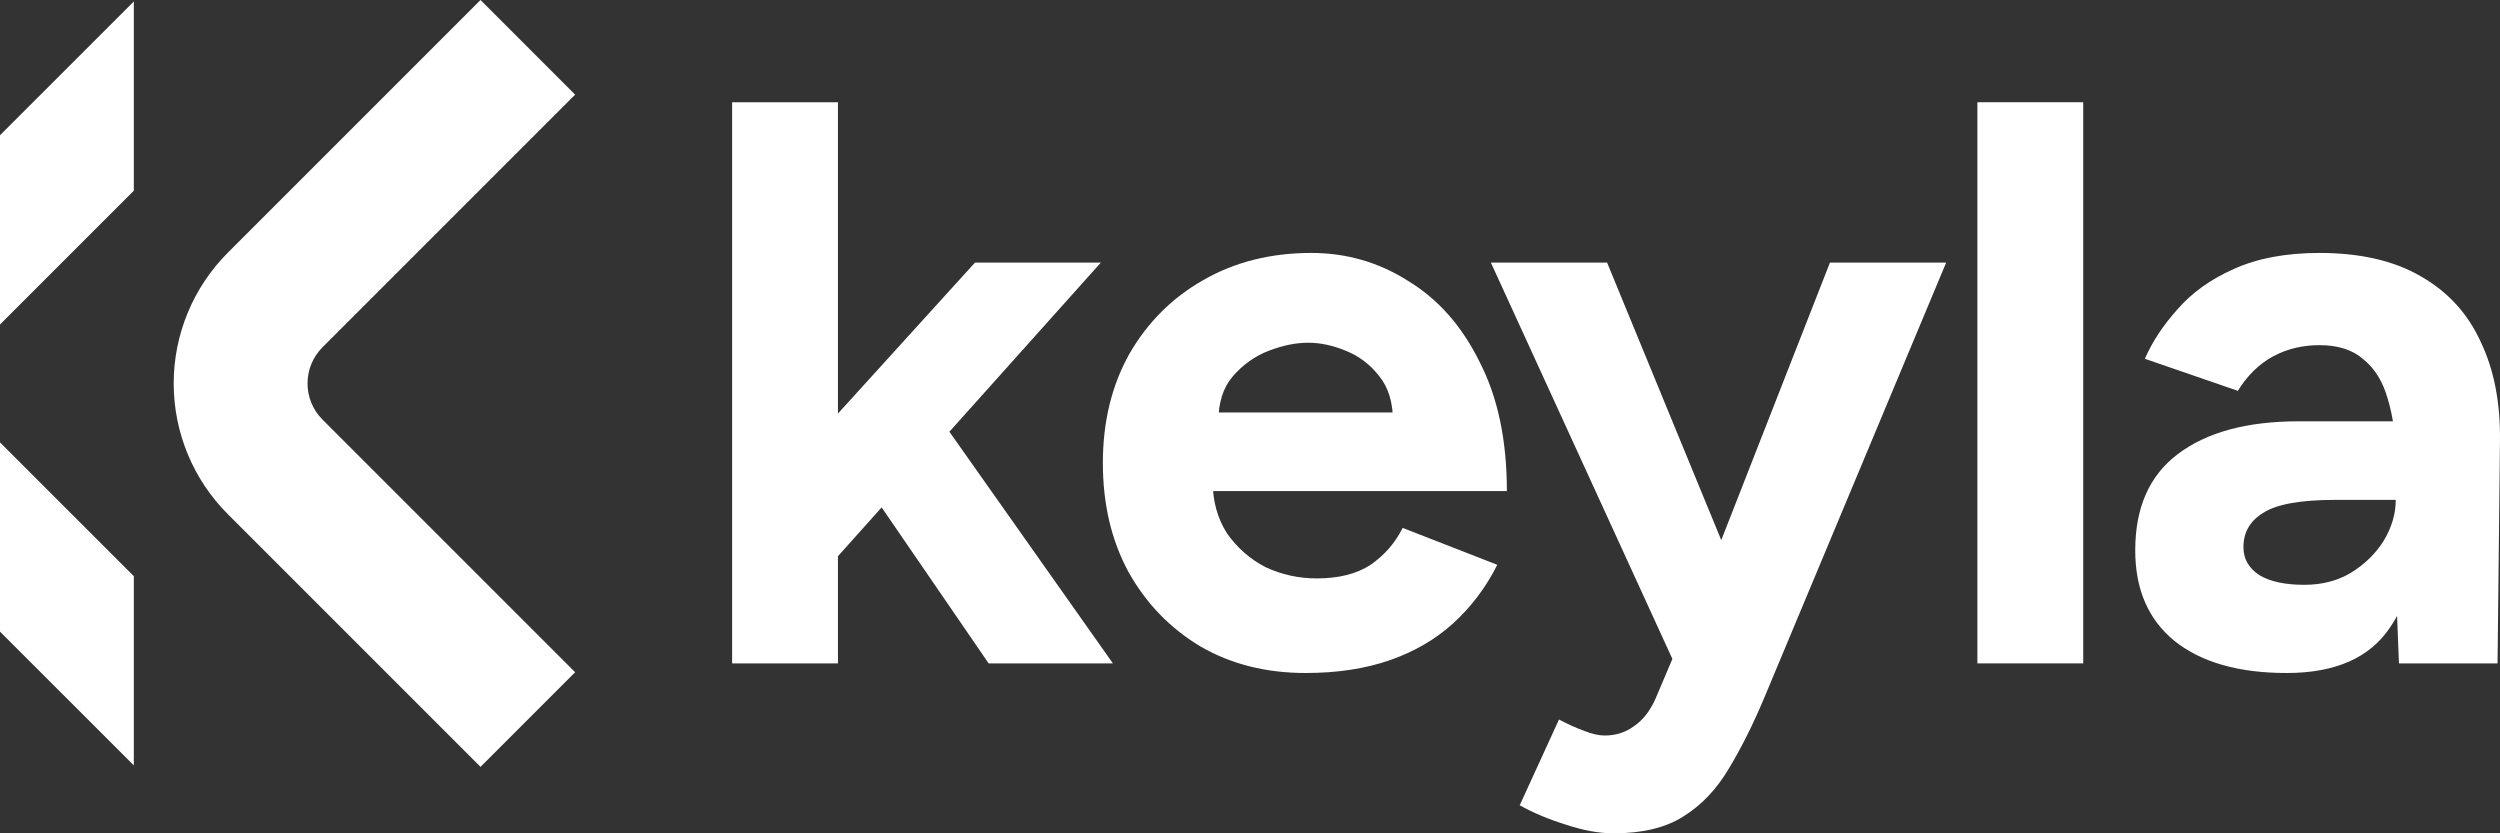 <svg width="96" height="32" viewBox="0 0 96 32" fill="none" xmlns="http://www.w3.org/2000/svg"><rect x="0" y="0" width="96" height="32" fill="#333333" stroke="none"/><path d="M31.992 21.565L29.56 18.764L37.44 10.083H42.273L31.992 21.565ZM28.113 25.474V3.926H32.177V25.474H28.113ZM37.964 25.474L32.854 18.025L35.501 15.224L42.735 25.474H37.964Z" fill="white"></path><path d="M50.138 25.843C48.619 25.843 47.275 25.505 46.105 24.828C44.936 24.13 44.012 23.176 43.335 21.965C42.678 20.754 42.35 19.359 42.35 17.779C42.35 16.198 42.689 14.803 43.366 13.592C44.064 12.381 45.008 11.437 46.198 10.76C47.409 10.062 48.794 9.713 50.353 9.713C51.708 9.713 52.95 10.073 54.078 10.791C55.227 11.489 56.141 12.525 56.818 13.9C57.516 15.254 57.864 16.906 57.864 18.856H46.198L46.567 18.486C46.567 19.246 46.752 19.913 47.121 20.487C47.511 21.041 48.004 21.472 48.599 21.78C49.215 22.067 49.871 22.211 50.569 22.211C51.41 22.211 52.098 22.037 52.631 21.688C53.165 21.319 53.575 20.846 53.863 20.272L57.495 21.688C57.064 22.55 56.5 23.299 55.802 23.935C55.125 24.551 54.314 25.023 53.37 25.351C52.426 25.679 51.349 25.843 50.138 25.843ZM46.783 16.209L46.413 15.839H53.832L53.493 16.209C53.493 15.47 53.319 14.885 52.97 14.454C52.621 14.002 52.19 13.674 51.677 13.469C51.185 13.264 50.702 13.161 50.23 13.161C49.758 13.161 49.256 13.264 48.722 13.469C48.188 13.674 47.727 14.002 47.337 14.454C46.967 14.885 46.783 15.47 46.783 16.209Z" fill="white"></path><path d="M61.959 32C61.404 32 60.789 31.887 60.112 31.661C59.455 31.456 58.87 31.21 58.357 30.923L59.865 27.629C60.214 27.814 60.532 27.957 60.82 28.06C61.127 28.183 61.394 28.244 61.62 28.244C62.051 28.244 62.431 28.121 62.759 27.875C63.087 27.649 63.354 27.311 63.559 26.859L65.376 22.581L70.27 10.083H74.733L67.746 26.798C67.315 27.824 66.863 28.727 66.391 29.507C65.919 30.307 65.334 30.923 64.637 31.354C63.959 31.785 63.067 32 61.959 32ZM64.298 25.474L57.249 10.083H61.712L66.853 22.581L68.177 25.474H64.298Z" fill="white"></path><path d="M75.932 25.474V3.926H79.996V25.474H75.932Z" fill="white"></path><path d="M92.12 25.474L91.997 22.365V17.686C91.997 16.763 91.894 15.973 91.689 15.316C91.504 14.659 91.197 14.156 90.766 13.808C90.355 13.438 89.791 13.254 89.073 13.254C88.416 13.254 87.821 13.397 87.287 13.684C86.754 13.972 86.302 14.413 85.933 15.008L82.362 13.777C82.649 13.12 83.07 12.484 83.624 11.868C84.178 11.232 84.896 10.719 85.779 10.329C86.682 9.919 87.78 9.713 89.073 9.713C90.632 9.713 91.925 10.011 92.951 10.606C93.998 11.201 94.767 12.043 95.26 13.13C95.773 14.197 96.019 15.47 95.999 16.947L95.906 25.474H92.12ZM87.81 25.843C85.963 25.843 84.527 25.433 83.501 24.612C82.495 23.791 81.993 22.632 81.993 21.134C81.993 19.492 82.536 18.261 83.624 17.44C84.732 16.599 86.281 16.178 88.272 16.178H92.181V19.195H89.688C88.354 19.195 87.431 19.359 86.918 19.687C86.405 19.995 86.148 20.436 86.148 21.011C86.148 21.462 86.353 21.821 86.764 22.088C87.174 22.334 87.749 22.457 88.488 22.457C89.165 22.457 89.76 22.303 90.273 21.996C90.807 21.667 91.227 21.257 91.535 20.764C91.843 20.251 91.997 19.728 91.997 19.195H92.982C92.982 21.288 92.582 22.919 91.781 24.089C91.001 25.259 89.678 25.843 87.81 25.843Z" fill="white"></path><path d="M0 5.194L5.139 0.056V7.323L0 12.461V5.194Z" fill="white"></path><path d="M5.139 29.392L0 24.254V16.987L5.139 22.125V29.392Z" fill="white"></path><path d="M22.085 3.634L12.384 13.335C12.015 13.704 11.809 14.203 11.809 14.724C11.809 15.245 12.015 15.744 12.384 16.112L22.085 25.814L18.452 29.448L8.75 19.746C7.418 18.414 6.67 16.608 6.67 14.724C6.67 12.84 7.418 11.034 8.75 9.702L18.452 0L22.085 3.634Z" fill="white"></path></svg>